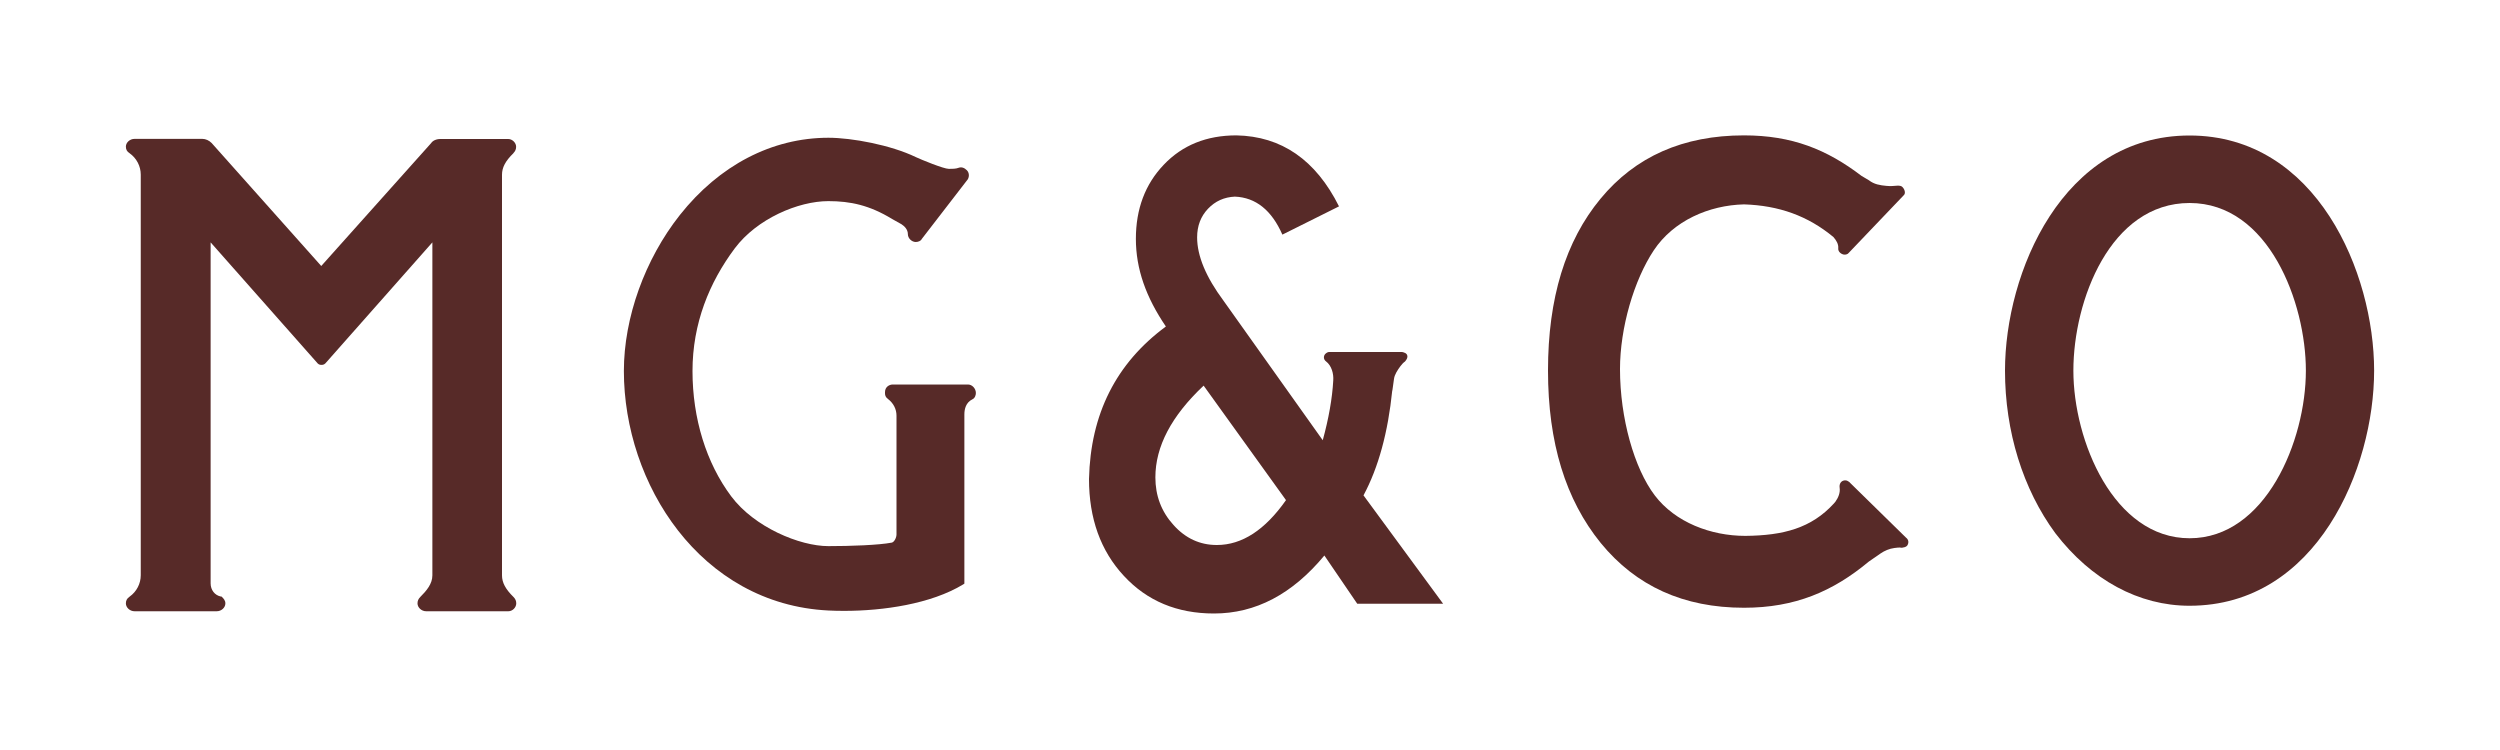 <svg viewBox="0 0 200 60" xmlns="http://www.w3.org/2000/svg" id="Layer_2"><defs><style>.cls-1{fill:none;}.cls-2{fill:#572a28;}</style></defs><g id="Layer_1-2"><path d="M175.17,10.84c-10.19,0-14.77,11-14.77,18.81,0,4.86,1.43,9.48,4.03,13.01h0c2.87,3.74,6.68,5.8,10.73,5.8,10.19,0,14.77-11,14.77-18.81s-4.58-18.81-14.77-18.81h0ZM184.47,29.65c0,5.62-3.23,13.41-9.3,13.41s-9.3-7.79-9.3-13.41,2.96-13.41,9.3-13.41,9.3,8,9.3,13.41h0Z" class="cls-2"></path><path d="M147.99,38.6c-.13-.1-.26-.2-.43-.17-.29.04-.43.29-.39.58.06.4-.1.79-.34,1.13l-.12.14c-1.81,1.98-4.05,2.56-7.08,2.59-2.76,0-5.61-1.08-7.25-3.24-1.64-2.16-2.78-6.17-2.78-10.1,0-3.31,1.12-7.12,2.7-9.5,1.58-2.38,4.42-3.61,7.22-3.68,2.8.09,5.11.92,7.15,2.61.23.26.42.57.39.9-.03.28.24.48.47.51.12.01.29-.03.36-.13l4.39-4.6c.19-.15.11-.45-.05-.64-.1-.13-.22-.14-.39-.15-.29.03-.65.05-.93.02-.52-.05-.97-.12-1.4-.45l-.59-.35c-2.77-2.11-5.55-3.24-9.4-3.24-4.86,0-8.69,1.69-11.48,5.07-2.8,3.38-4.2,7.96-4.2,13.74s1.41,10.34,4.22,13.8c2.82,3.45,6.63,5.18,11.46,5.18,4.07,0,7.11-1.3,9.98-3.69l.94-.65c.32-.22.71-.39,1.11-.44.17-.02.4-.06.58-.02.06,0,.12-.02.12-.02.17-.02.33-.1.37-.23.09-.19.06-.41-.14-.56l-4.49-4.4h0Z" class="cls-2"></path><path d="M111.38,31.24h.01s.13-.93.13-.93c.04-.34.3-.73.51-1.01.11-.14.22-.28.37-.38.04-.05.07-.09.07-.09.11-.14.13-.27.12-.35-.03-.24-.29-.29-.42-.32h-5.81c-.13-.02-.28.09-.36.18-.14.18-.11.43.08.57.45.34.62.99.58,1.53-.08,1.43-.36,3.02-.84,4.78l-7.93-11.15c-1.42-1.91-2.12-3.6-2.12-5.08,0-.92.29-1.68.87-2.29.58-.61,1.29-.93,2.15-.97,1.68.07,2.94,1.09,3.8,3.04l4.53-2.26c-1.86-3.72-4.6-5.61-8.21-5.68-2.38,0-4.32.78-5.81,2.35-1.49,1.56-2.23,3.54-2.23,5.93s.8,4.66,2.4,7.01c-3.99,2.94-6.03,7.01-6.15,12.2,0,3.16.93,5.75,2.79,7.75,1.86,2.01,4.26,3.01,7.21,3.01,3.32,0,6.26-1.54,8.83-4.64l2.63,3.86h6.87l-6.37-8.67c1.2-2.24,1.96-5.05,2.3-8.39h0ZM97.34,43.6c-1.34,0-2.5-.53-3.46-1.6-.97-1.07-1.45-2.34-1.45-3.81,0-2.47,1.28-4.91,3.86-7.34l6.59,9.16c-1.68,2.39-3.52,3.59-5.53,3.59h0Z" class="cls-2"></path><path d="M77.43,30.76h-6c-.31,0-.63.21-.63.61v.09c0,.14.03.31.24.46.44.34.68.81.68,1.34v9.49c0,.26-.18.62-.38.66-1.05.2-3.3.28-5.07.28-2.3,0-5.93-1.52-7.77-3.98-2-2.67-3.1-6.23-3.1-10.03s1.34-7.08,3.38-9.81c1.77-2.37,5.08-3.78,7.49-3.78,1.77,0,3.3.33,5.1,1.43l.75.42c.23.15.51.41.51.8,0,.32.31.62.63.62.18,0,.41-.08.48-.24l3.61-4.68c.1-.1.16-.26.16-.42,0-.15-.06-.3-.16-.4-.2-.2-.43-.28-.65-.2-.23.09-.53.09-.79.09-.42,0-2.26-.76-2.64-.94-2-.97-5.13-1.55-6.99-1.55-4.52,0-8.74,2.2-11.89,6.18-2.8,3.54-4.48,8.21-4.48,12.48,0,9.02,6.12,18.65,16.36,19.16.4.02.82.03,1.26.03,3.12,0,6.95-.55,9.53-2.12l.09-.06v-.11s0-1.94,0-2.43v-11c0-.41.11-.95.65-1.21.19-.09.27-.32.27-.5,0-.36-.3-.68-.63-.68h0Z" class="cls-2"></path><path d="M41.07,12.25c.15-.15.22-.31.22-.51,0-.32-.31-.62-.63-.62h-5.43c-.33,0-.61.13-.74.33l-8.79,9.83-8.77-9.84c-.21-.21-.48-.33-.74-.33h-5.43c-.37,0-.69.29-.69.62,0,.23.09.4.3.53.56.4.89,1.04.89,1.71v32.05c0,.67-.33,1.31-.89,1.71-.21.14-.3.31-.3.54,0,.33.32.63.69.63h6.58c.37,0,.69-.29.69-.63,0-.24-.15-.39-.27-.51l-.04-.04h-.06c-.48-.1-.81-.52-.81-1.05v-27.28l8.57,9.69c.11.11.24.11.3.11s.19,0,.31-.12l8.56-9.68v26.64c0,.68-.47,1.23-.97,1.73-.15.15-.22.31-.22.51,0,.33.32.63.69.63h6.58c.33,0,.63-.3.63-.63,0-.2-.07-.36-.22-.51-.64-.63-.92-1.15-.92-1.73V13.98c0-.58.27-1.1.92-1.73h0Z" class="cls-2"></path><rect height="60" width="200" class="cls-1"></rect><rect height="60" width="200" class="cls-1"></rect></g></svg>